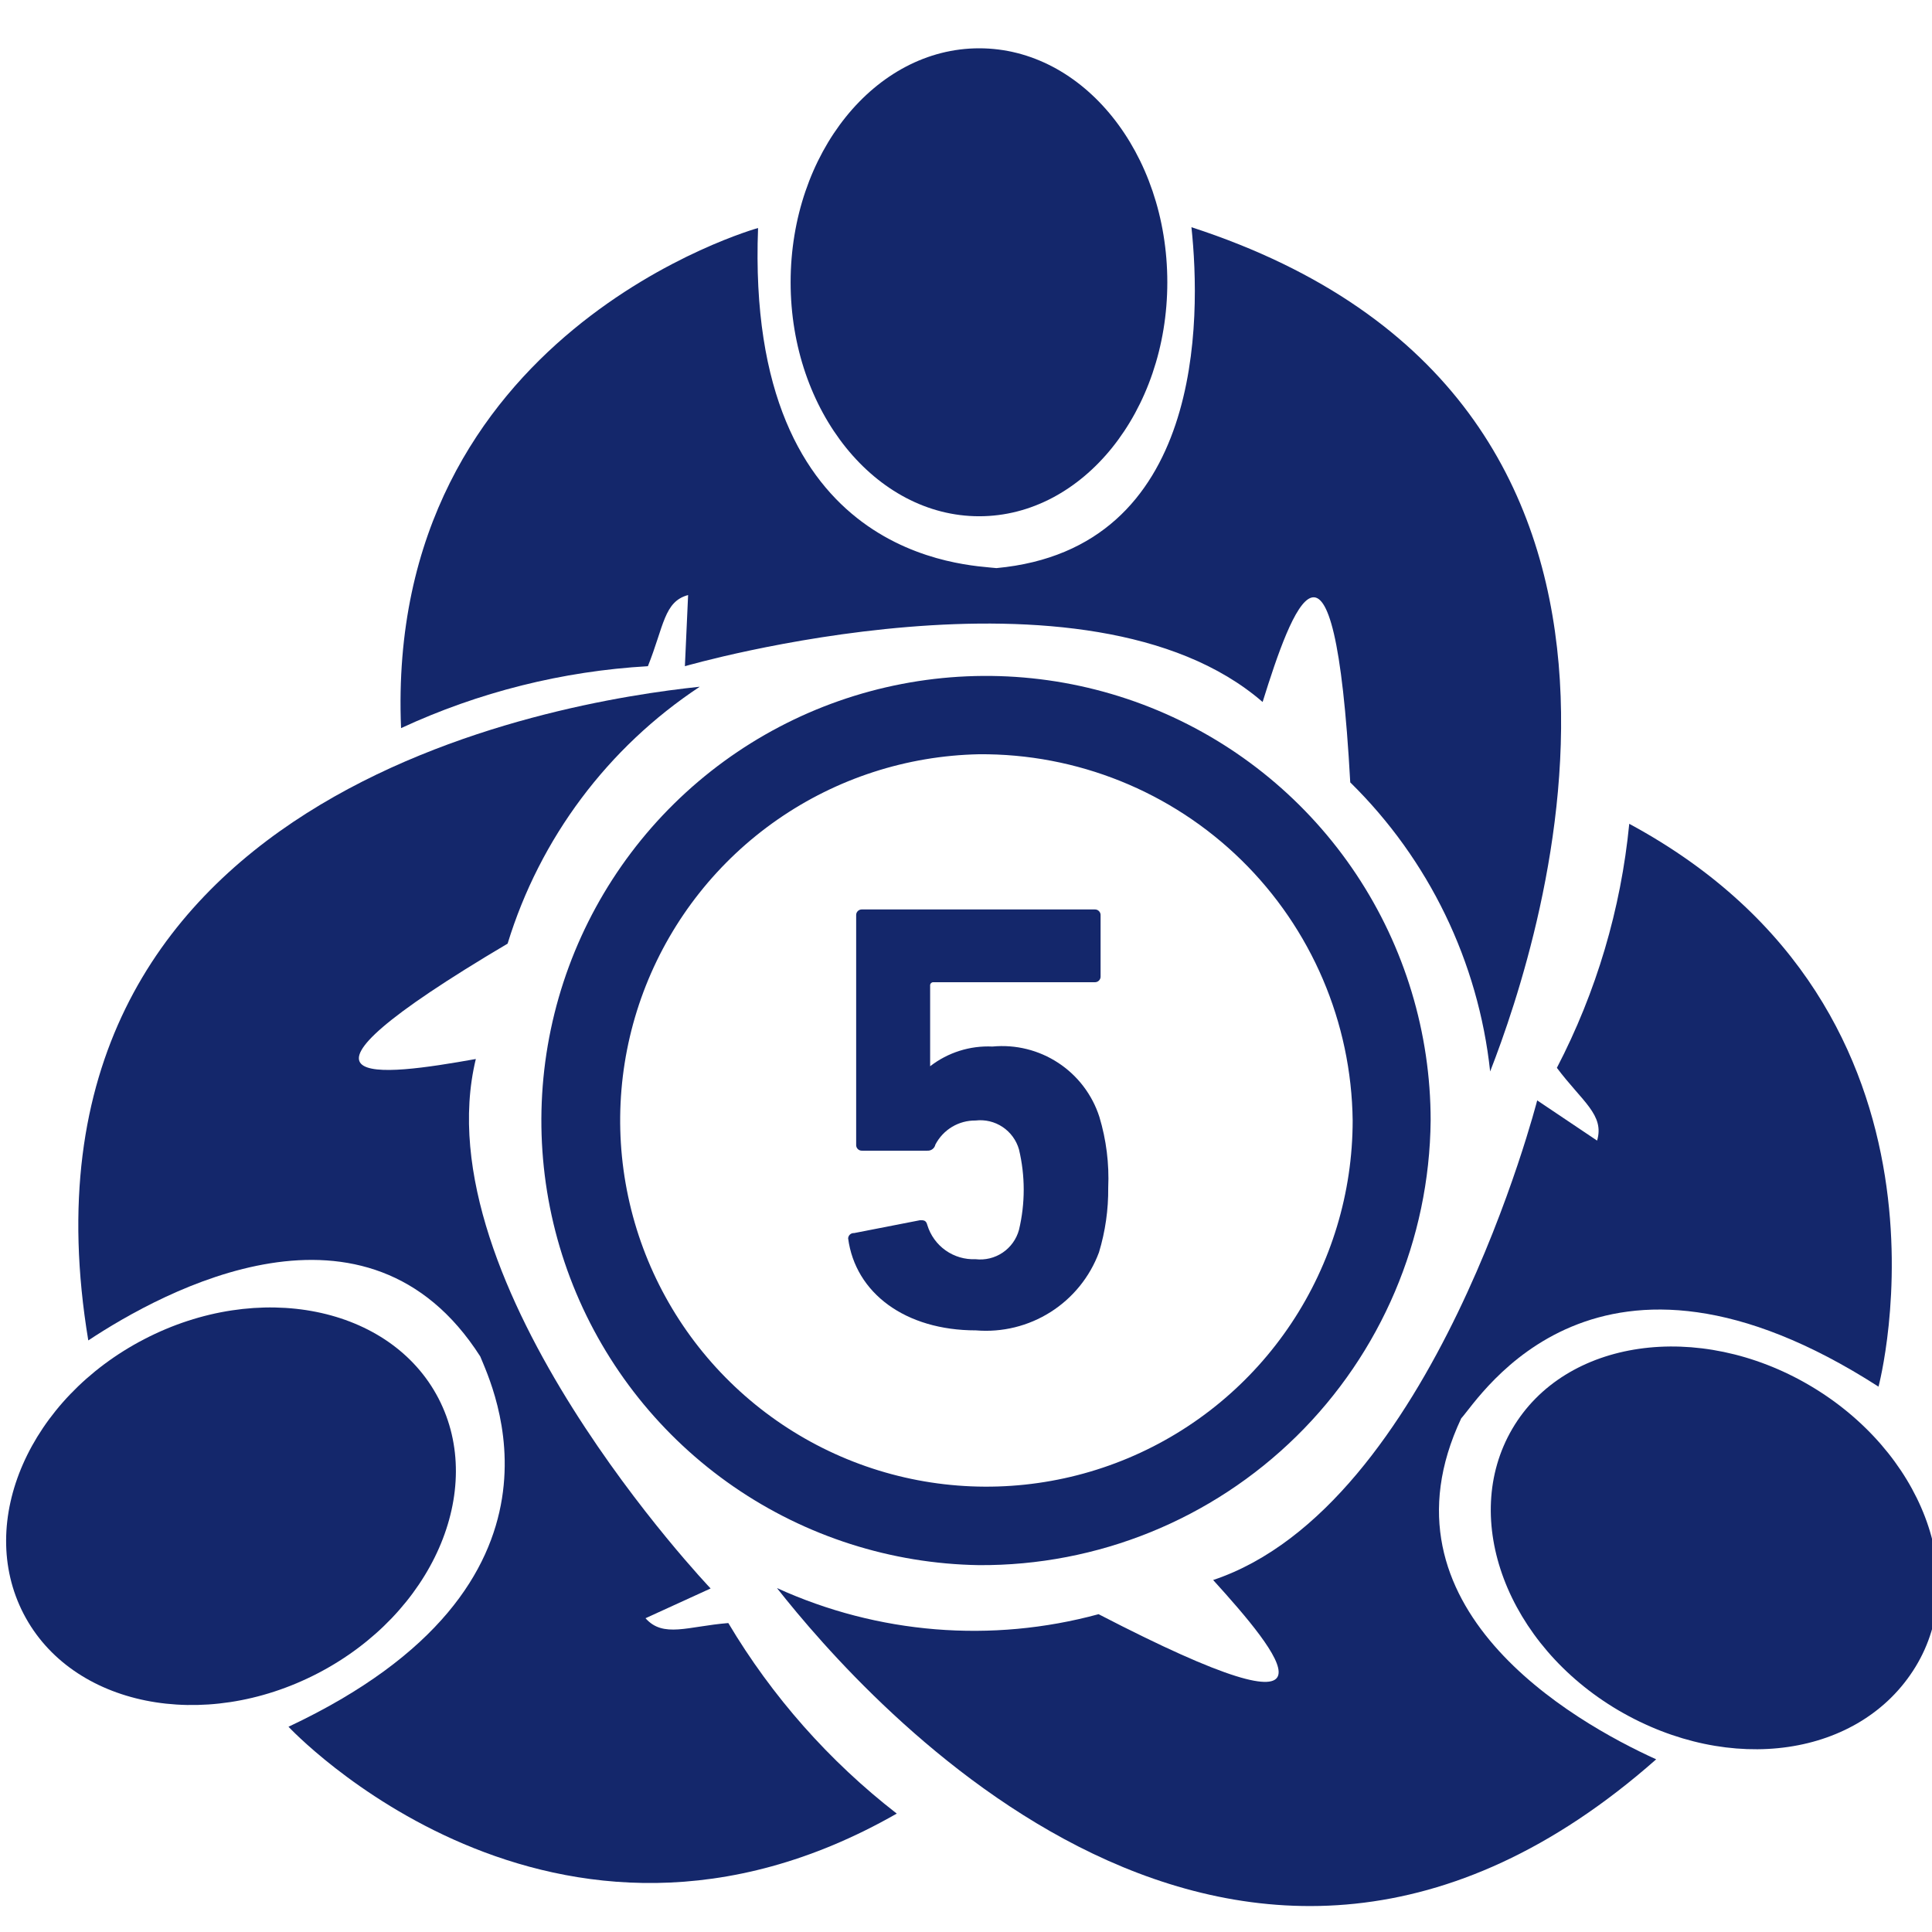 <svg width="80" height="80" viewBox="0 0 80 80" fill="none" xmlns="http://www.w3.org/2000/svg">
<g clip-path="url(#clip0_1357_18021)">
<path d="M31.39 9.441C31.39 9.441 15.925 13.736 16.607 30.15C19.822 28.659 23.29 27.789 26.828 27.586C27.494 25.922 27.494 24.906 28.493 24.64L28.36 27.586C28.36 27.586 45.007 22.759 52.282 29.068C53.497 25.172 55.245 20.328 55.911 32.397C59.169 35.596 61.216 39.827 61.704 44.367C63.852 38.856 71.243 16.533 49.335 9.408C49.735 13.17 49.868 22.725 41.261 23.524C40.129 23.391 30.857 23.258 31.39 9.441Z" fill="#14276B"/>
<path d="M48.336 11.689C48.336 17.032 44.84 21.377 40.546 21.377C36.251 21.377 32.738 17.032 32.738 11.689C32.738 6.345 36.234 2 40.546 2C44.857 2 48.336 6.328 48.336 11.689Z" fill="#14276B"/>
<path d="M77.785 57.418C77.785 57.418 81.93 41.919 67.464 34.112C67.119 37.641 66.102 41.071 64.467 44.217C65.516 45.615 66.448 46.164 66.132 47.23L63.652 45.565C63.652 45.565 59.357 62.379 50.234 65.425C52.981 68.455 56.26 72.417 45.49 66.84C41.06 68.045 36.349 67.662 32.172 65.758C35.834 70.402 51.3 88.098 68.579 72.85C65.133 71.285 56.826 66.557 60.505 58.733C61.304 57.85 66.132 49.926 77.785 57.418Z" fill="#14276B"/>
<path d="M67.014 70.82C62.403 68.106 60.439 62.895 62.62 59.166C64.8 55.438 70.327 54.655 74.938 57.369C79.549 60.082 81.597 65.293 79.316 69.022C77.036 72.751 71.642 73.533 67.014 70.82Z" fill="#14276B"/>
<path d="M11.946 71.501C11.946 71.501 22.883 83.238 37.133 75.097C34.335 72.927 31.969 70.25 30.158 67.207C28.493 67.34 27.461 67.839 26.729 67.007L29.425 65.775C29.425 65.775 17.439 53.19 19.703 43.851C15.691 44.567 10.598 45.249 21.019 39.073C22.355 34.711 25.169 30.95 28.976 28.436C23.099 29.052 -0.123 32.764 3.656 55.504C6.802 53.423 15.209 48.845 19.887 56.169C20.336 57.301 24.481 65.608 11.946 71.501Z" fill="#14276B"/>
<path d="M5.97 55.454C10.714 52.99 16.174 54.089 18.155 57.901C20.136 61.713 17.906 66.823 13.161 69.287C8.417 71.751 2.957 70.652 0.976 66.823C-1.005 62.995 1.225 57.917 5.97 55.454Z" fill="#14276B"/>
<path d="M40.529 64.809C36.901 64.75 33.371 63.62 30.383 61.562C27.395 59.503 25.082 56.607 23.734 53.238C22.386 49.869 22.064 46.177 22.808 42.625C23.552 39.074 25.329 35.821 27.915 33.276C30.502 30.731 33.782 29.007 37.345 28.321C40.908 27.634 44.595 28.016 47.942 29.418C51.289 30.82 54.147 33.179 56.157 36.2C58.167 39.221 59.24 42.769 59.24 46.398C59.192 51.318 57.195 56.018 53.688 59.469C50.181 62.92 45.449 64.84 40.529 64.809ZM40.529 31.232C37.544 31.294 34.643 32.236 32.191 33.94C29.739 35.644 27.845 38.034 26.745 40.81C25.646 43.586 25.39 46.625 26.011 49.545C26.631 52.466 28.1 55.139 30.233 57.228C32.366 59.317 35.068 60.731 38.001 61.291C40.934 61.85 43.967 61.532 46.719 60.376C49.472 59.219 51.822 57.276 53.475 54.789C55.128 52.303 56.01 49.383 56.011 46.398C55.962 42.336 54.306 38.458 51.404 35.615C48.502 32.773 44.591 31.197 40.529 31.232Z" fill="#14276B"/>
<path d="M35.368 51.059L38.099 50.526C38.248 50.526 38.348 50.526 38.398 50.726C38.527 51.15 38.793 51.52 39.155 51.776C39.516 52.032 39.953 52.16 40.396 52.141C40.791 52.187 41.19 52.09 41.52 51.867C41.85 51.644 42.089 51.31 42.194 50.926C42.455 49.832 42.455 48.691 42.194 47.597C42.086 47.216 41.845 46.886 41.516 46.666C41.186 46.446 40.789 46.351 40.396 46.398C40.053 46.394 39.716 46.485 39.422 46.661C39.128 46.838 38.889 47.092 38.731 47.397C38.715 47.472 38.673 47.538 38.611 47.584C38.55 47.63 38.474 47.652 38.398 47.647H35.701C35.668 47.649 35.634 47.644 35.603 47.633C35.571 47.621 35.543 47.603 35.519 47.579C35.495 47.555 35.477 47.527 35.465 47.495C35.454 47.464 35.449 47.43 35.452 47.397V37.908C35.449 37.875 35.454 37.841 35.465 37.81C35.477 37.778 35.495 37.75 35.519 37.726C35.543 37.702 35.571 37.684 35.603 37.672C35.634 37.661 35.668 37.656 35.701 37.658H45.323C45.357 37.656 45.39 37.661 45.422 37.672C45.453 37.684 45.482 37.702 45.505 37.726C45.529 37.75 45.547 37.778 45.559 37.81C45.571 37.841 45.575 37.875 45.573 37.908V40.422C45.575 40.455 45.571 40.489 45.559 40.52C45.547 40.552 45.529 40.58 45.505 40.604C45.482 40.628 45.453 40.646 45.422 40.657C45.39 40.669 45.357 40.674 45.323 40.672H38.664C38.644 40.669 38.623 40.671 38.604 40.677C38.585 40.684 38.567 40.695 38.552 40.709C38.538 40.724 38.527 40.741 38.52 40.761C38.514 40.78 38.512 40.801 38.515 40.821V44.151C39.25 43.581 40.165 43.291 41.095 43.335C42.054 43.243 43.017 43.482 43.822 44.012C44.627 44.541 45.228 45.331 45.523 46.248C45.809 47.197 45.933 48.188 45.889 49.178C45.898 50.086 45.769 50.989 45.506 51.858C45.126 52.878 44.422 53.746 43.502 54.329C42.582 54.912 41.498 55.178 40.412 55.088C37.483 55.088 35.418 53.54 35.119 51.276C35.121 51.245 35.129 51.215 35.143 51.188C35.156 51.16 35.175 51.136 35.199 51.115C35.222 51.095 35.249 51.08 35.278 51.07C35.307 51.061 35.338 51.057 35.368 51.059Z" fill="#14276B"/>
</g>
<defs>
<clipPath id="clip0_1357_18021">
<rect width="80" height="80" fill="white"/>
</clipPath>
</defs>
</svg>
